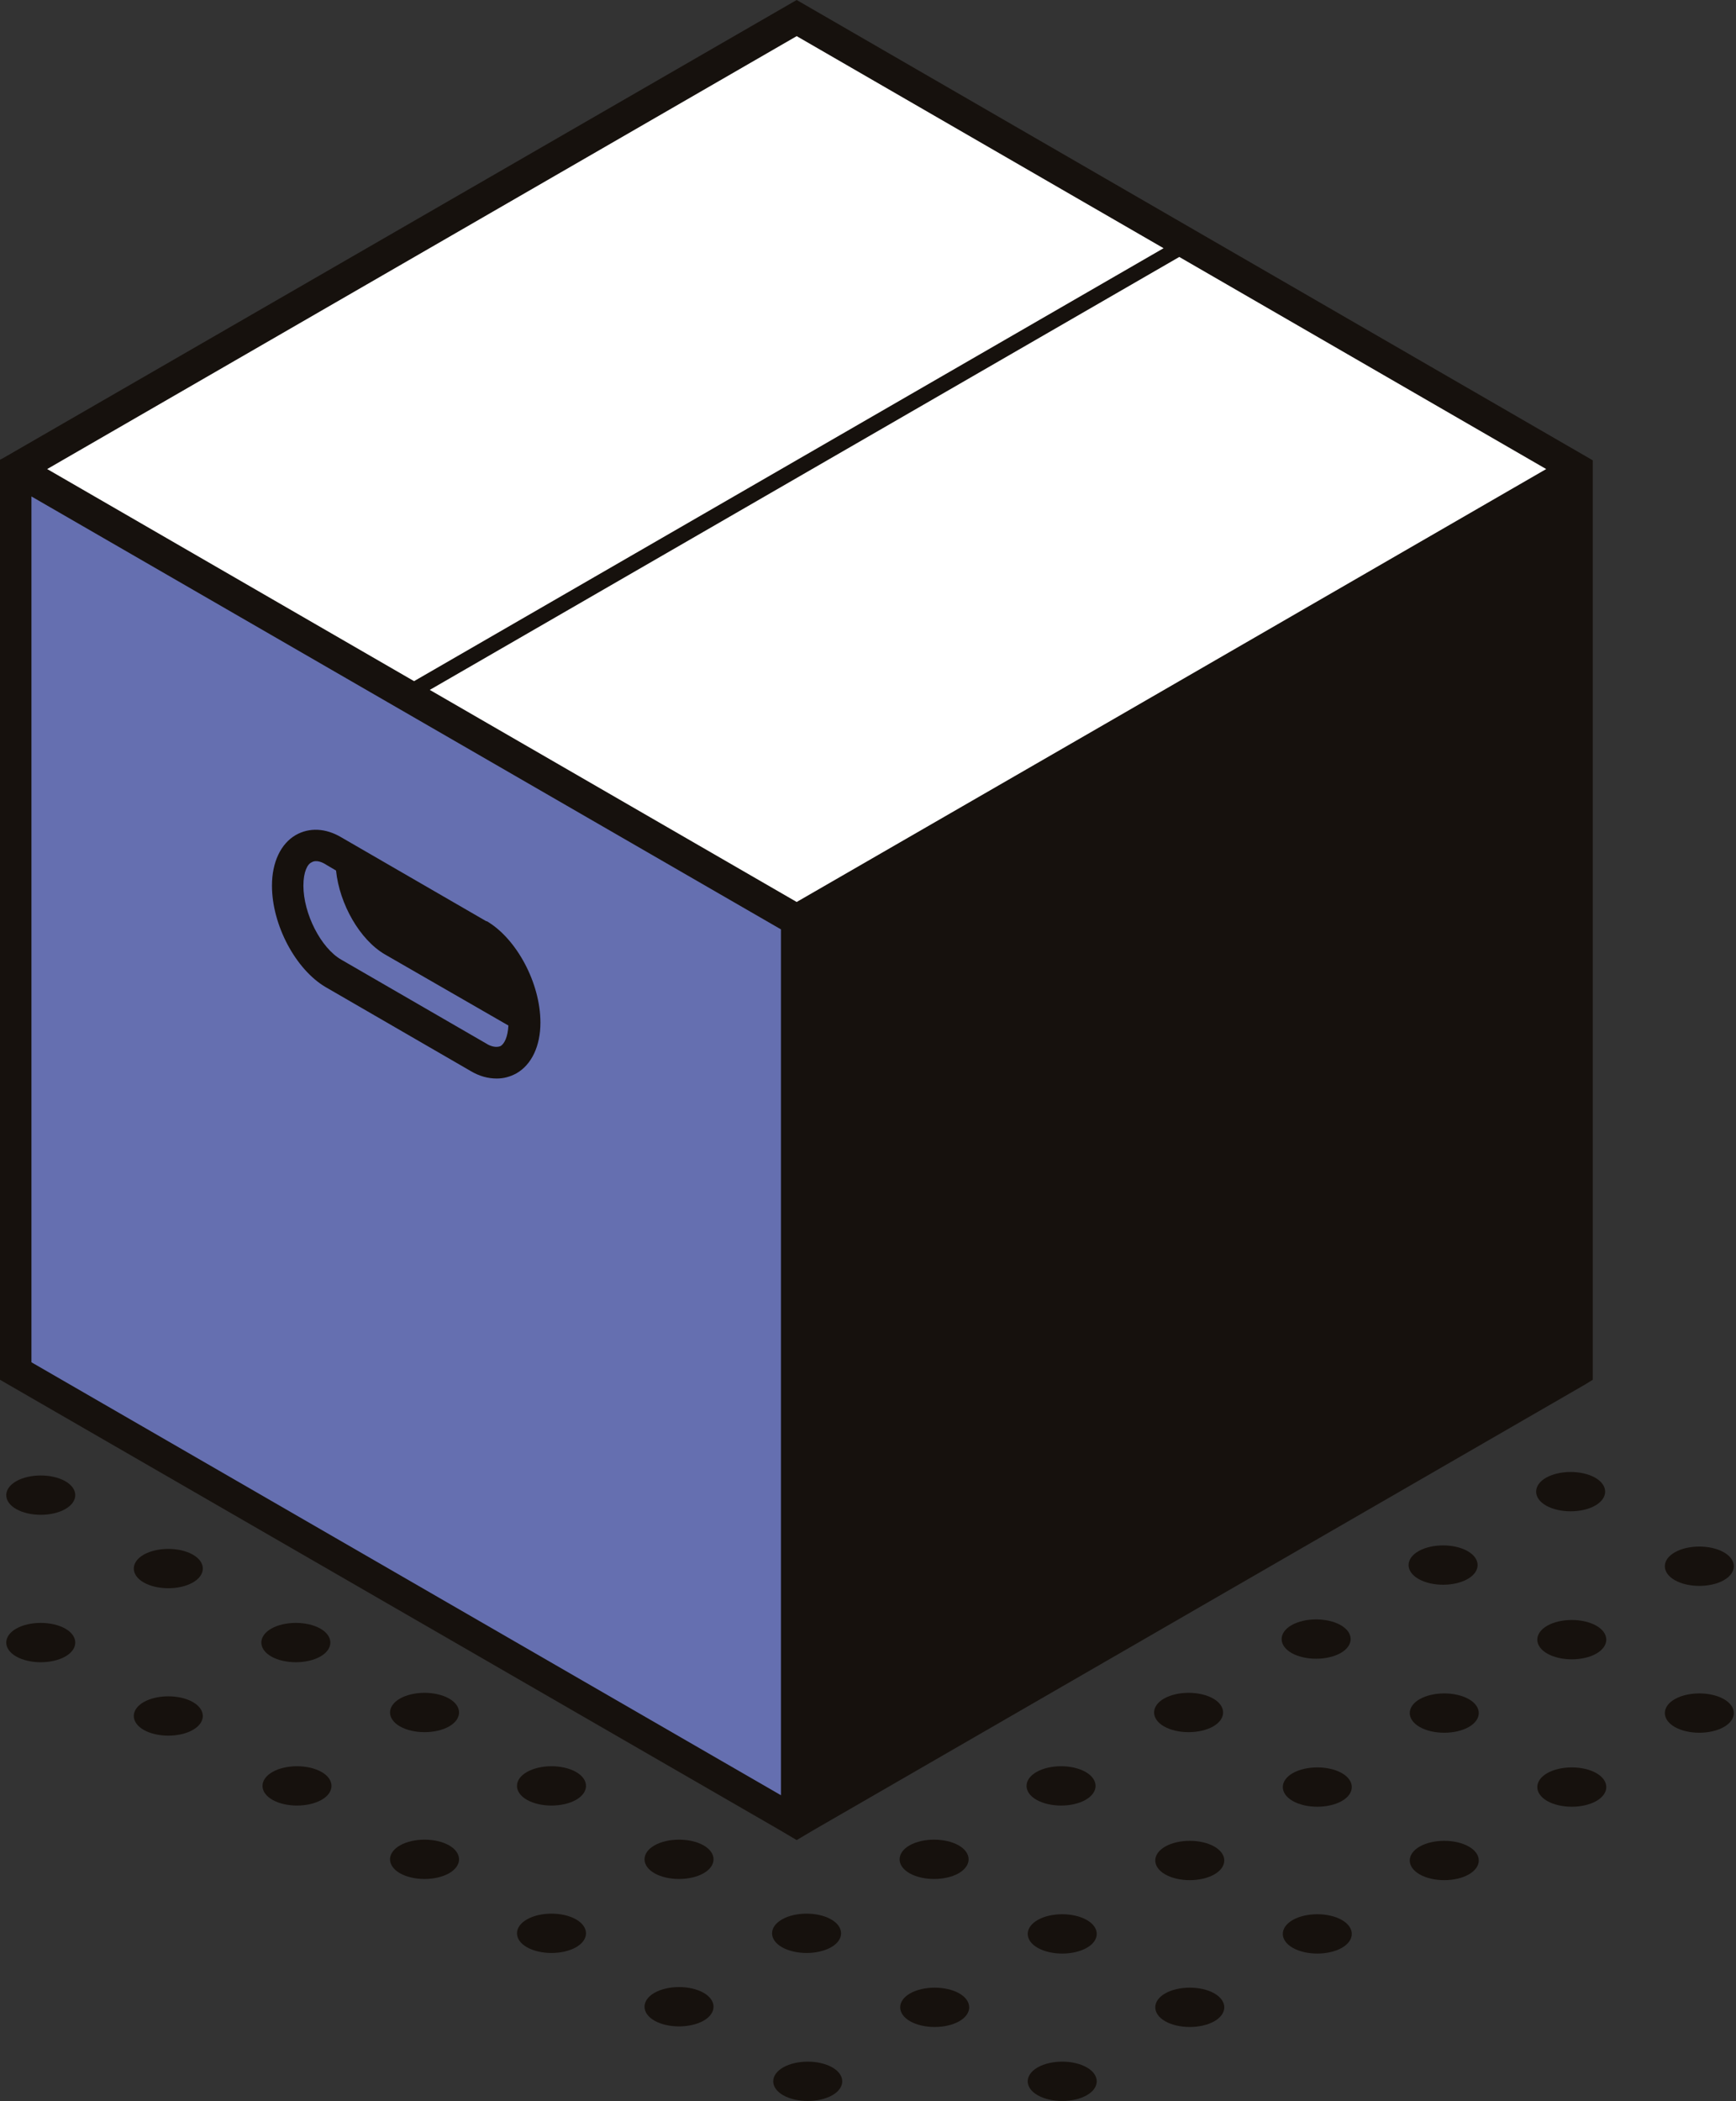 <?xml version="1.0" encoding="UTF-8"?> <svg xmlns="http://www.w3.org/2000/svg" width="62" height="75" viewBox="0 0 62 75" fill="none"><rect x="0" y="0" width="62" height="75" fill="#333333" stroke="none"/> <g clip-path="url(#clip0_1286_1622)"> <path d="M6.884 60.753C7.363 61.023 7.363 61.481 6.884 61.751C6.406 62.022 5.616 62.022 5.137 61.751C4.659 61.481 4.659 61.023 5.137 60.753C5.616 60.483 6.406 60.483 6.884 60.753Z" fill="#16110D"></path> <path d="M11.439 58.132C11.918 58.403 11.918 58.86 11.439 59.131C10.961 59.401 10.171 59.401 9.692 59.131C9.214 58.86 9.214 58.403 9.692 58.132C10.171 57.862 10.961 57.862 11.439 58.132Z" fill="#16110D"></path> <path d="M2.329 58.132C2.808 58.403 2.808 58.86 2.329 59.131C1.851 59.401 1.061 59.401 0.582 59.131C0.104 58.86 0.104 58.403 0.582 58.132C1.061 57.862 1.851 57.862 2.329 58.132Z" fill="#16110D"></path> <path d="M6.884 55.491C7.363 55.761 7.363 56.219 6.884 56.489C6.406 56.76 5.616 56.76 5.137 56.489C4.659 56.219 4.659 55.761 5.137 55.491C5.616 55.221 6.406 55.221 6.884 55.491Z" fill="#16110D"></path> <path d="M2.329 52.87C2.808 53.141 2.808 53.598 2.329 53.868C1.851 54.139 1.061 54.139 0.582 53.868C0.104 53.598 0.104 53.141 0.582 52.87C1.061 52.6 1.851 52.6 2.329 52.87Z" fill="#16110D"></path> <path d="M38.81 73.794C39.289 74.064 39.289 74.522 38.81 74.792C38.332 75.062 37.542 75.062 37.063 74.792C36.585 74.522 36.585 74.064 37.063 73.794C37.542 73.523 38.332 73.523 38.81 73.794Z" fill="#16110D"></path> <path d="M43.365 71.152C43.844 71.423 43.844 71.88 43.365 72.151C42.887 72.421 42.096 72.421 41.618 72.151C41.14 71.88 41.14 71.423 41.618 71.152C42.096 70.882 42.887 70.882 43.365 71.152Z" fill="#16110D"></path> <path d="M47.92 68.532C48.398 68.802 48.398 69.26 47.92 69.53C47.442 69.8 46.651 69.8 46.173 69.53C45.695 69.26 45.695 68.802 46.173 68.532C46.651 68.261 47.442 68.261 47.92 68.532Z" fill="#16110D"></path> <path d="M52.454 65.911C52.933 66.181 52.933 66.639 52.454 66.909C51.976 67.18 51.185 67.18 50.707 66.909C50.229 66.639 50.229 66.181 50.707 65.911C51.185 65.641 51.976 65.641 52.454 65.911Z" fill="#16110D"></path> <path d="M57.009 63.29C57.487 63.561 57.487 64.018 57.009 64.289C56.531 64.559 55.74 64.559 55.262 64.289C54.784 64.018 54.784 63.561 55.262 63.29C55.74 63.02 56.531 63.02 57.009 63.29Z" fill="#16110D"></path> <path d="M61.564 60.649C62.042 60.919 62.042 61.377 61.564 61.647C61.086 61.918 60.295 61.918 59.817 61.647C59.339 61.377 59.339 60.919 59.817 60.649C60.295 60.379 61.086 60.379 61.564 60.649Z" fill="#16110D"></path> <path d="M29.721 73.794C30.2 74.064 30.2 74.522 29.721 74.792C29.243 75.062 28.453 75.062 27.974 74.792C27.496 74.522 27.496 74.064 27.974 73.794C28.453 73.523 29.243 73.523 29.721 73.794Z" fill="#16110D"></path> <path d="M34.255 71.152C34.734 71.423 34.734 71.88 34.255 72.151C33.777 72.421 32.987 72.421 32.508 72.151C32.03 71.88 32.03 71.423 32.508 71.152C32.987 70.882 33.777 70.882 34.255 71.152Z" fill="#16110D"></path> <path d="M38.81 68.532C39.289 68.802 39.289 69.26 38.81 69.53C38.332 69.8 37.542 69.8 37.063 69.53C36.585 69.26 36.585 68.802 37.063 68.532C37.542 68.261 38.332 68.261 38.81 68.532Z" fill="#16110D"></path> <path d="M43.365 65.911C43.844 66.181 43.844 66.639 43.365 66.909C42.887 67.18 42.096 67.18 41.618 66.909C41.14 66.639 41.14 66.181 41.618 65.911C42.096 65.641 42.887 65.641 43.365 65.911Z" fill="#16110D"></path> <path d="M47.92 63.29C48.398 63.561 48.398 64.018 47.92 64.289C47.442 64.559 46.651 64.559 46.173 64.289C45.695 64.018 45.695 63.561 46.173 63.29C46.651 63.02 47.442 63.02 47.92 63.29Z" fill="#16110D"></path> <path d="M52.454 60.649C52.933 60.919 52.933 61.377 52.454 61.647C51.976 61.918 51.185 61.918 50.707 61.647C50.229 61.377 50.229 60.919 50.707 60.649C51.185 60.379 51.976 60.379 52.454 60.649Z" fill="#16110D"></path> <path d="M57.009 58.028C57.487 58.299 57.487 58.756 57.009 59.027C56.531 59.297 55.74 59.297 55.262 59.027C54.784 58.756 54.784 58.299 55.262 58.028C55.74 57.758 56.531 57.758 57.009 58.028Z" fill="#16110D"></path> <path d="M61.564 55.408C62.042 55.678 62.042 56.136 61.564 56.406C61.086 56.676 60.295 56.676 59.817 56.406C59.339 56.136 59.339 55.678 59.817 55.408C60.295 55.137 61.086 55.137 61.564 55.408Z" fill="#16110D"></path> <path d="M25.125 71.131C25.603 71.402 25.603 71.859 25.125 72.13C24.646 72.4 23.856 72.4 23.378 72.13C22.899 71.859 22.899 71.402 23.378 71.131C23.856 70.861 24.646 70.861 25.125 71.131Z" fill="#16110D"></path> <path d="M29.68 68.511C30.158 68.781 30.158 69.239 29.68 69.509C29.201 69.779 28.411 69.779 27.933 69.509C27.454 69.239 27.454 68.781 27.933 68.511C28.411 68.24 29.201 68.24 29.68 68.511Z" fill="#16110D"></path> <path d="M34.235 65.869C34.713 66.14 34.713 66.597 34.235 66.868C33.756 67.138 32.966 67.138 32.487 66.868C32.009 66.597 32.009 66.14 32.487 65.869C32.966 65.599 33.756 65.599 34.235 65.869V65.869Z" fill="#16110D"></path> <path d="M38.769 63.249C39.247 63.519 39.247 63.977 38.769 64.247C38.29 64.517 37.5 64.517 37.022 64.247C36.543 63.977 36.543 63.519 37.022 63.249C37.5 62.978 38.29 62.978 38.769 63.249Z" fill="#16110D"></path> <path d="M43.324 60.628C43.802 60.898 43.802 61.356 43.324 61.627C42.845 61.897 42.055 61.897 41.577 61.627C41.098 61.356 41.098 60.898 41.577 60.628C42.055 60.358 42.845 60.358 43.324 60.628Z" fill="#16110D"></path> <path d="M47.879 58.008C48.357 58.278 48.357 58.735 47.879 59.006C47.4 59.276 46.61 59.276 46.131 59.006C45.653 58.735 45.653 58.278 46.131 58.008C46.61 57.737 47.4 57.737 47.879 58.008Z" fill="#16110D"></path> <path d="M52.413 55.366C52.891 55.636 52.891 56.094 52.413 56.364C51.934 56.635 51.144 56.635 50.666 56.364C50.187 56.094 50.187 55.636 50.666 55.366C51.144 55.096 51.934 55.096 52.413 55.366Z" fill="#16110D"></path> <path d="M56.968 52.745C57.446 53.016 57.446 53.473 56.968 53.744C56.489 54.014 55.699 54.014 55.22 53.744C54.742 53.473 54.742 53.016 55.22 52.745C55.699 52.475 56.489 52.475 56.968 52.745Z" fill="#16110D"></path> <path d="M20.57 68.511C21.048 68.781 21.048 69.239 20.57 69.509C20.091 69.779 19.301 69.779 18.823 69.509C18.344 69.239 18.344 68.781 18.823 68.511C19.301 68.24 20.091 68.24 20.57 68.511Z" fill="#16110D"></path> <path d="M25.125 65.869C25.603 66.14 25.603 66.597 25.125 66.868C24.646 67.138 23.856 67.138 23.378 66.868C22.899 66.597 22.899 66.14 23.378 65.869C23.856 65.599 24.646 65.599 25.125 65.869V65.869Z" fill="#16110D"></path> <path d="M29.68 64.268C29.201 64.538 28.411 64.538 27.933 64.268C27.454 63.998 27.454 63.54 27.933 63.27C28.411 62.999 30.158 63.998 29.68 64.268Z" fill="#16110D"></path> <path d="M16.036 65.869C16.514 66.14 16.514 66.597 16.036 66.868C15.557 67.138 14.767 67.138 14.289 66.868C13.81 66.597 13.81 66.14 14.289 65.869C14.767 65.599 15.557 65.599 16.036 65.869V65.869Z" fill="#16110D"></path> <path d="M20.57 63.249C21.048 63.519 21.048 63.977 20.57 64.247C20.091 64.517 19.301 64.517 18.823 64.247C18.344 63.977 18.344 63.519 18.823 63.249C19.301 62.978 20.091 62.978 20.57 63.249Z" fill="#16110D"></path> <path d="M11.481 63.249C11.959 63.519 11.959 63.977 11.481 64.247C11.002 64.517 10.212 64.517 9.734 64.247C9.255 63.977 9.255 63.519 9.734 63.249C10.212 62.978 11.002 62.978 11.481 63.249Z" fill="#16110D"></path> <path d="M16.036 60.628C16.514 60.898 16.514 61.356 16.036 61.627C15.557 61.897 14.767 61.897 14.289 61.627C13.81 61.356 13.81 60.898 14.289 60.628C14.767 60.358 15.557 60.358 16.036 60.628Z" fill="#16110D"></path> <path d="M56.323 16.743L28.453 0.645L0.562 16.743V48.939L28.453 65.037V32.924L56.323 16.743Z" fill="white"></path> <path d="M0.562 48.835L28.453 64.933V32.82L0.562 16.639V48.835Z" fill="#656FB0"></path> <path d="M56.884 16.431L28.453 0L0.083 16.369L0 16.41V17.055V49.251L27.891 65.349L28.453 65.682L29.014 65.349L56.614 49.418L56.884 49.251V17.076V16.431V16.431ZM28.453 1.29L41.556 8.86L14.788 24.314L1.685 16.743L28.453 1.29ZM27.891 64.081L1.123 48.627V17.721L27.891 33.174V64.081V64.081ZM39.809 25.645L28.453 32.196L15.349 24.626L42.117 9.172L55.221 16.743L39.809 25.645Z" fill="#16110D"></path> <path d="M17.367 32.883L12.188 29.888C11.627 29.555 11.044 29.534 10.566 29.805C10.025 30.116 9.713 30.782 9.713 31.614C9.713 33.028 10.566 34.609 11.627 35.233L16.805 38.228C17.117 38.415 17.429 38.498 17.741 38.498C17.991 38.498 18.22 38.436 18.448 38.311C18.989 37.999 19.301 37.334 19.301 36.502C19.301 35.087 18.448 33.507 17.388 32.883H17.367ZM17.887 37.334C17.721 37.417 17.492 37.334 17.367 37.25L12.188 34.255C11.46 33.839 10.836 32.612 10.836 31.614C10.836 31.115 10.982 30.844 11.127 30.782C11.294 30.678 11.523 30.782 11.647 30.865L12.001 31.073C12.126 32.279 12.854 33.548 13.748 34.068L18.157 36.606C18.136 37.022 18.012 37.25 17.887 37.334V37.334Z" fill="#16110D"></path> </g> <defs> <clipPath id="clip0_1286_1622"> <rect width="61.918" height="75" fill="white"></rect> </clipPath> </defs> </svg> 